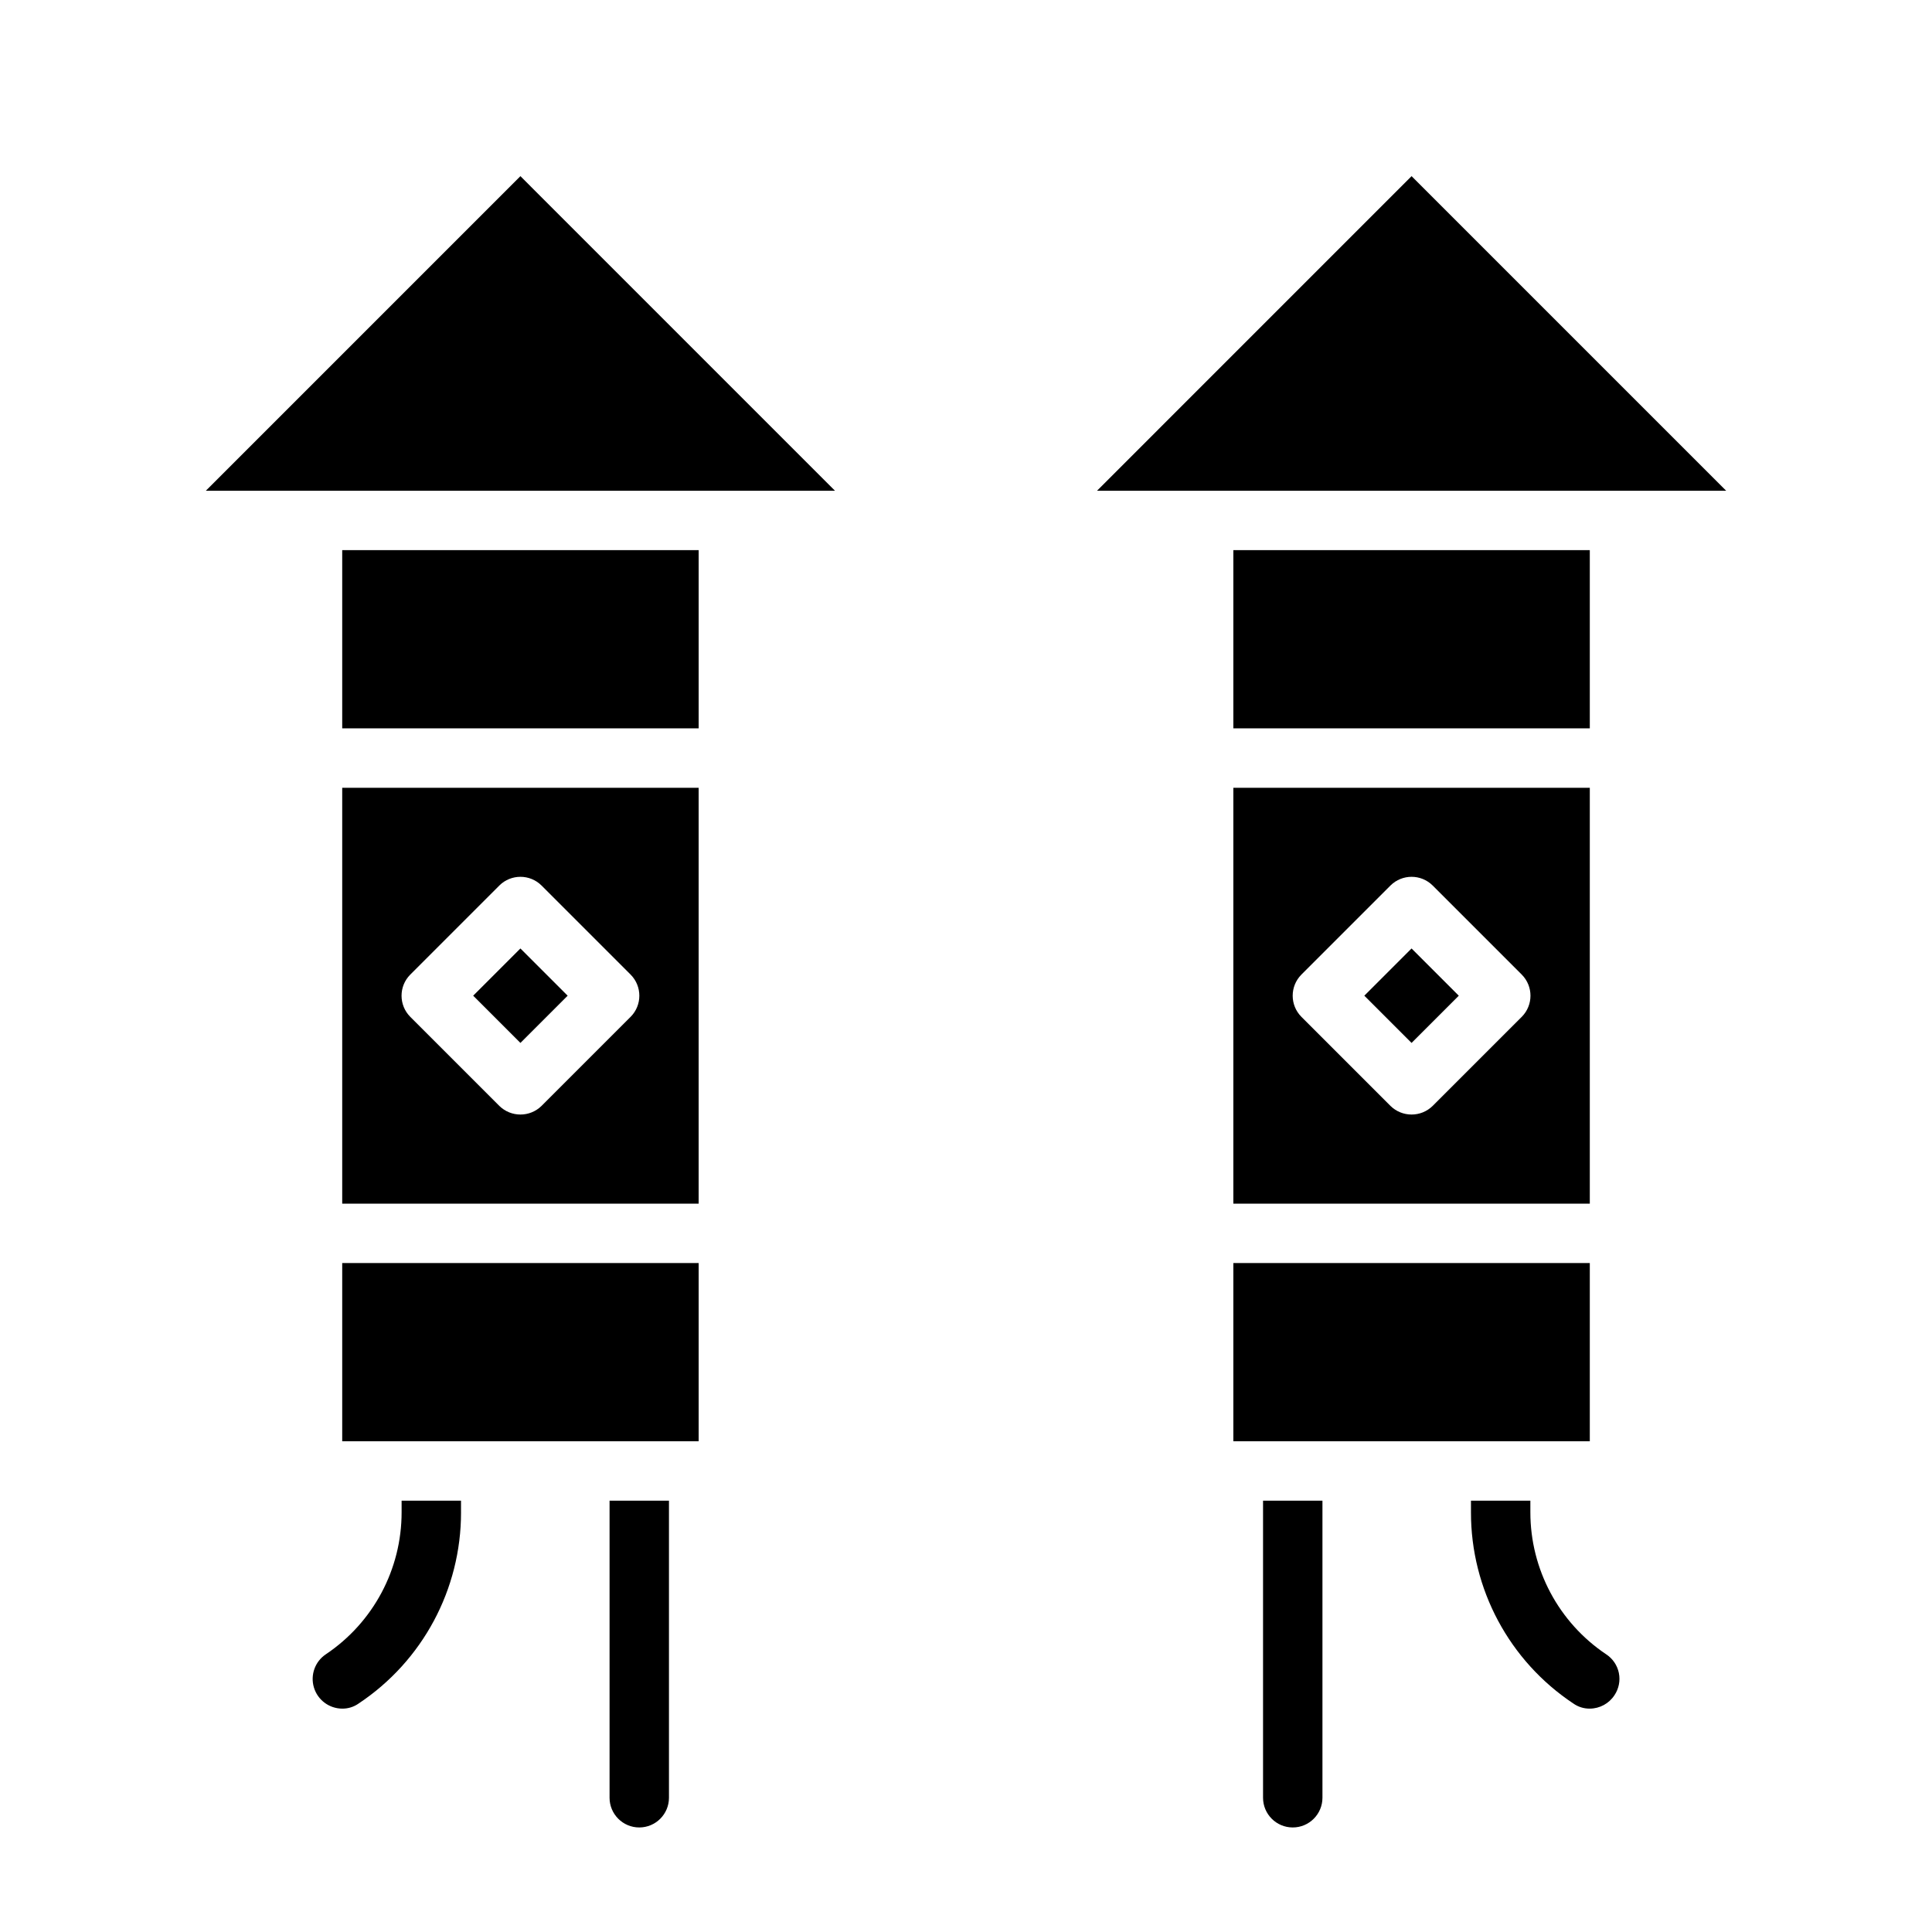 <?xml version="1.0" encoding="UTF-8"?>
<!-- Uploaded to: ICON Repo, www.svgrepo.com, Generator: ICON Repo Mixer Tools -->
<svg fill="#000000" width="800px" height="800px" version="1.1" viewBox="144 144 512 512" xmlns="http://www.w3.org/2000/svg">
 <g>
  <path d="m250.43 541.7h15.742v3.07h0.004c0.027 20.383-10.176 39.426-27.16 50.695-1.266 0.891-2.781 1.355-4.328 1.34-3.461-0.02-6.5-2.293-7.496-5.602-0.996-3.312 0.289-6.887 3.164-8.805 12.551-8.41 20.082-22.523 20.074-37.629z"/>
  <path d="m305.54 541.7h15.742v78.719c0 4.348-3.523 7.875-7.871 7.875s-7.871-3.527-7.871-7.875z"/>
  <path d="m234.69 289.79h94.465v47.23h-94.465z"/>
  <path d="m269.4 407.87 12.516-12.516 12.516 12.516-12.516 12.516z"/>
  <path d="m234.69 352.77v110.21h94.461v-110.21zm76.438 60.691-23.617 23.617c-3.106 3.047-8.074 3.047-11.18 0l-23.617-23.617 0.004 0.004c-3.07-3.094-3.07-8.086 0-11.18l23.617-23.617h-0.004c3.094-3.07 8.086-3.07 11.18 0l23.617 23.617c3.07 3.094 3.07 8.086 0 11.18z"/>
  <path d="m234.69 478.72h94.465v47.23h-94.465z"/>
  <path d="m365.28 274.05h-166.73l83.363-83.367z"/>
  <path d="m478.72 541.7h15.742v78.719c0 4.348-3.523 7.875-7.871 7.875s-7.871-3.527-7.871-7.875z"/>
  <path d="m470.85 289.79h94.465v47.23h-94.465z"/>
  <path d="m505.56 407.87 12.516-12.516 12.516 12.516-12.516 12.516z"/>
  <path d="m470.85 352.77v110.21h94.465v-110.21zm76.438 60.691-23.617 23.617c-3.106 3.047-8.074 3.047-11.18 0l-23.617-23.617 0.004 0.004c-3.07-3.094-3.07-8.086 0-11.18l23.617-23.617h-0.004c3.094-3.07 8.086-3.07 11.18 0l23.617 23.617c3.07 3.094 3.07 8.086 0 11.18z"/>
  <path d="m470.85 478.72h94.465v47.23h-94.465z"/>
  <path d="m571.84 593.26c-1.445 2.203-3.898 3.531-6.531 3.543-1.551 0.016-3.062-0.449-4.332-1.34-16.984-11.27-27.184-30.312-27.156-50.695v-3.07h15.742v3.07c-0.004 15.105 7.523 29.219 20.074 37.629 1.746 1.137 2.965 2.926 3.379 4.969 0.414 2.043-0.012 4.164-1.176 5.894z"/>
  <path d="m601.45 274.05h-166.73l83.363-83.367z"/>
 </g>
</svg>